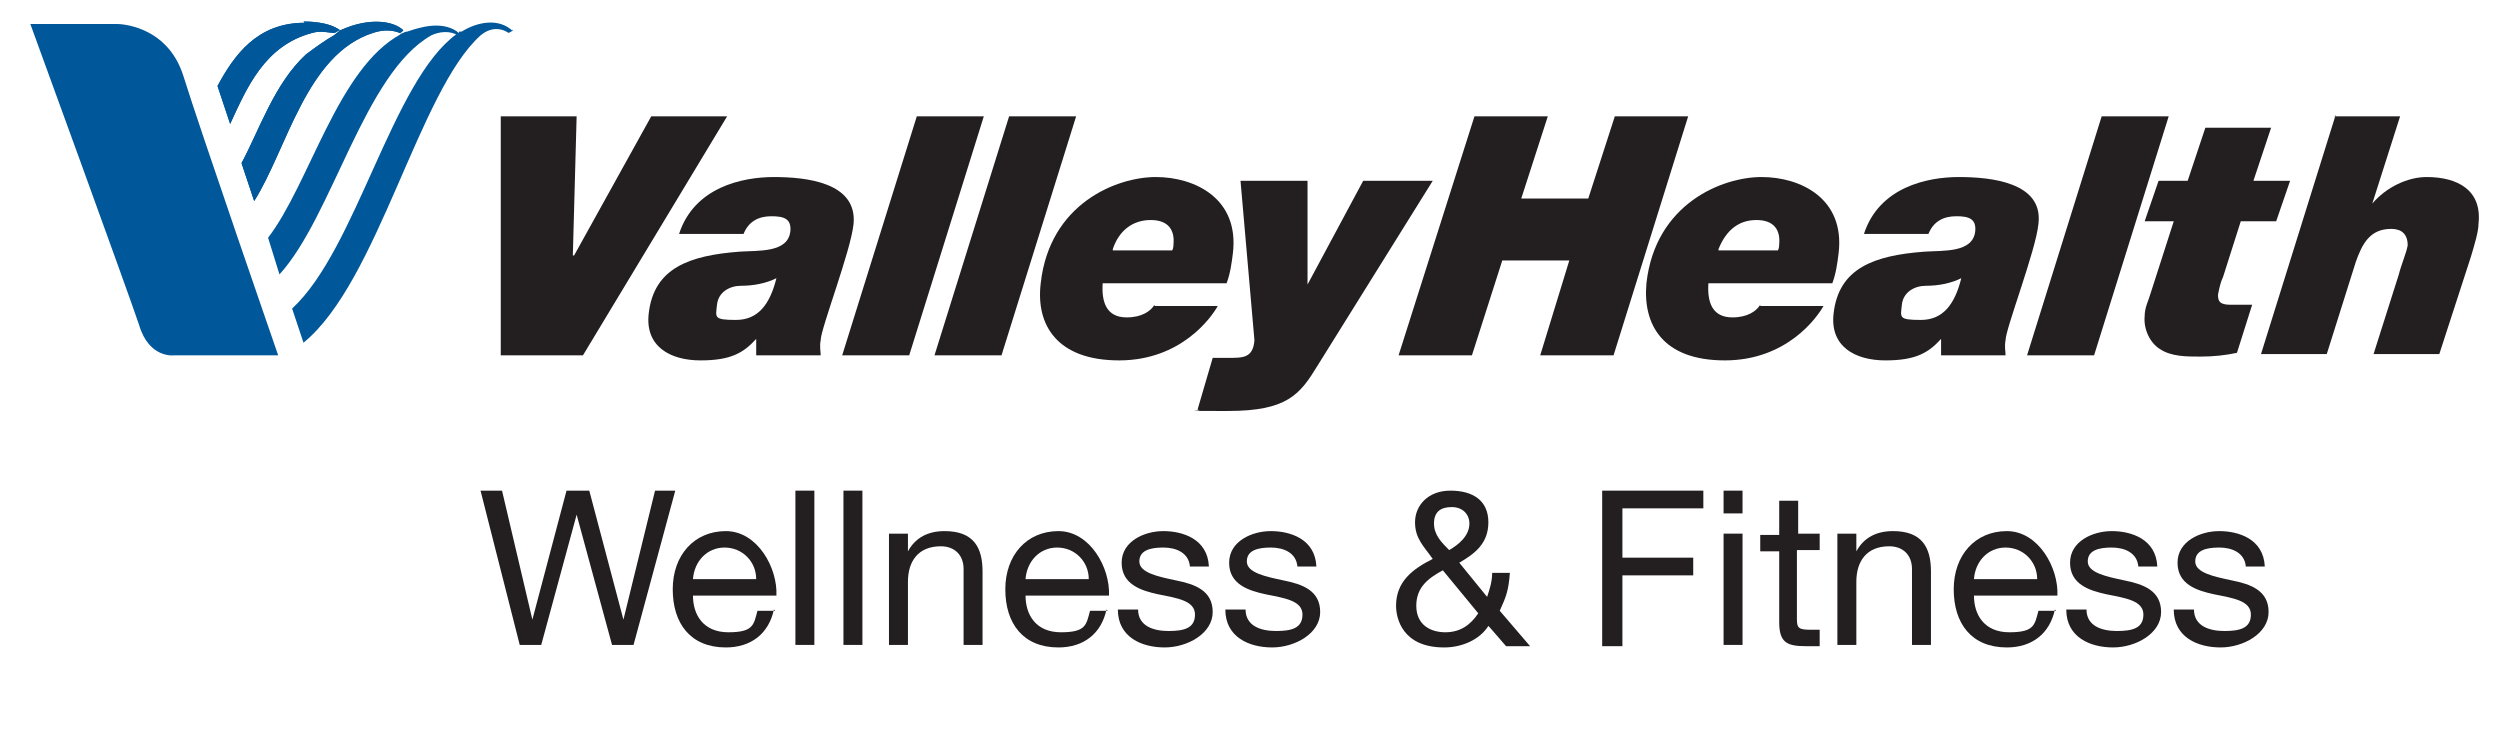 <?xml version="1.0" encoding="UTF-8"?>
<svg xmlns="http://www.w3.org/2000/svg" id="Layer_1" version="1.1" viewBox="0 0 197.7 58.2">
  <defs>
    <style> .st0 { fill: #231f20; } .st1 { fill: #00579a; } </style>
  </defs>
  <path class="st1" d="M31.7,2.7c-5,2.7-7.2,11.8-10.5,16.1l.9,2.9c4.2-4.6,6.7-15.9,12-18.9.6-.3,1.5-.4,2.1,0,0,0,.1-.1.2-.1-1.3-1.2-3.3-.5-4.2-.2,0,0-.2,0-.3.1,0,0-.3.1-.3.1"></path>
  <path class="st1" d="M24.1,1.8c-3.8,0-5.6,2.6-6.9,5l1,3c1.3-2.8,2.7-6.2,6.5-7.2.7-.2,1.3,0,1.7,0,.2,0,.3-.2.5-.2-.9-.7-2.6-.7-2.9-.7M26.4,2.8c-.7.4-1.4.9-2.2,1.5-2.5,2.3-3.7,6-5.1,8.6l1,3c2.6-4.1,4.1-11.6,9.4-13.3.9-.3,1.6-.2,2.1,0,.1,0,.2-.1.3-.2-.7-.7-2.6-1.1-5,0"></path>
  <path class="st1" d="M24.1,1.8c-3.8,0-5.6,2.6-6.9,5l1,3c1.3-2.8,2.7-6.2,6.5-7.2.7-.2,1.3,0,1.7,0,.2,0,.3-.2.5-.2-.9-.7-2.6-.7-2.9-.7M26.4,2.8c-.7.4-1.4.9-2.2,1.5-2.5,2.3-3.7,6-5.1,8.6l1,3c2.6-4.1,4.1-11.6,9.4-13.3.9-.3,1.6-.2,2.1,0,.1,0,.2-.1.3-.2-.7-.7-2.6-1.1-5,0"></path>
  <path class="st1" d="M40.6,2.5c-1.1-1.1-2.8-.8-4.1,0,0,0-.2,0-.2,0,0,0,0,.2,0,.1,0,0-.1,0-.2.1-5.1,3.7-7.9,17-13,21.7l.9,2.7c5.9-4.8,9.1-19.9,14-24.3,1.2-1,2.2-.2,2.2-.2,0,0,.4-.1.3-.3"></path>
  <polygon class="st0" points="46.1 28.1 39.6 28.1 39.6 9.2 45.6 9.2 45.3 20.2 45.4 20.2 51.5 9.2 57.5 9.2 46.1 28.1"></polygon>
  <path class="st0" d="M58.8,18.5c.4-1,1.2-1.4,2.2-1.4s1.6.2,1.5,1.2c-.2,1.7-2.5,1.5-4,1.6-4,.3-6.8,1.3-7.2,4.9-.3,2.6,1.7,3.7,4.1,3.7s3.4-.6,4.4-1.7h0c0,.5,0,.9,0,1.3h5.1c0-.3-.1-.7,0-1.2,0-.9,2.4-7.1,2.6-9.2.3-3.3-3.8-3.7-6.3-3.7s-6.3.8-7.5,4.5h4.9ZM56.7,24.1c.1-1,1-1.5,1.9-1.5,1,0,2-.2,2.8-.6-.5,2-1.4,3.3-3.2,3.3s-1.6-.2-1.5-1.2"></path>
  <polygon class="st0" points="72.5 9.2 77.8 9.2 71.9 28.1 66.6 28.1 72.5 9.2"></polygon>
  <polygon class="st0" points="79.8 9.2 85.1 9.2 79.2 28.1 73.9 28.1 79.8 9.2"></polygon>
  <path class="st0" d="M91.3,24.1c-.3.5-1,1-2.2,1-1.6,0-2-1.2-1.9-2.7h9.8c.3-.8.4-1.6.5-2.4.5-4.3-3-6-6.1-6s-8.4,2.1-9.1,8.4c-.4,3.3,1.3,6.1,6.2,6.1s7.3-3.4,7.8-4.3h-5ZM88,19.7c.5-1.5,1.6-2.3,3-2.3s1.9.8,1.8,1.9c0,.1,0,.3-.1.5h-4.7Z"></path>
  <path class="st0" d="M104.2,28.9c-1.4,2.3-2.4,3.6-7.1,3.6s-1.6,0-2.4-.1l1.2-4.1c.4,0,.9,0,1.3,0,1.1,0,1.9,0,2-1.4l-1.1-12.6h5.3v8.2h0l4.4-8.2h5.5l-9.1,14.6Z"></path>
  <polygon class="st0" points="116.6 9.2 122.4 9.2 120.3 15.7 125.6 15.7 127.7 9.2 133.5 9.2 127.6 28.1 121.8 28.1 124.1 20.6 118.8 20.6 116.4 28.1 110.6 28.1 116.6 9.2"></polygon>
  <path class="st0" d="M139.2,24.1c-.3.5-1,1-2.2,1-1.6,0-2-1.2-1.9-2.7h9.8c.3-.8.4-1.6.5-2.4.5-4.3-3-6-6.1-6s-8.4,2.1-9.1,8.4c-.3,3.3,1.3,6.1,6.2,6.1s7.3-3.4,7.8-4.3h-5ZM135.9,19.7c.6-1.5,1.6-2.3,3-2.3s1.9.8,1.8,1.9c0,.1,0,.3-.1.5h-4.7Z"></path>
  <path class="st0" d="M152.5,18.5c.4-1,1.2-1.4,2.2-1.4s1.6.2,1.5,1.2c-.2,1.7-2.5,1.5-4,1.6-4,.3-6.8,1.3-7.2,4.9-.3,2.6,1.7,3.7,4.1,3.7s3.4-.6,4.4-1.7h0c0,.5,0,.9,0,1.3h5.1c0-.3-.1-.7,0-1.2,0-.9,2.4-7.1,2.6-9.2.4-3.3-3.8-3.7-6.3-3.7s-6.3.8-7.5,4.5h4.9ZM150.4,24.1c.1-1,1-1.5,1.9-1.5,1,0,2-.2,2.8-.6-.5,2-1.4,3.3-3.2,3.3s-1.6-.2-1.5-1.2"></path>
  <polygon class="st0" points="166.2 9.2 171.5 9.2 165.6 28.1 160.3 28.1 166.2 9.2"></polygon>
  <path class="st0" d="M178.3,14.3h2.8l-1.1,3.2h-2.8l-1.4,4.4c-.2.4-.3.9-.4,1.4,0,.5.1.8,1,.8s1.3,0,1.7,0l-1.2,3.8c-.9.2-1.9.3-2.9.3-1.1,0-2.3,0-3.2-.6-.8-.5-1.3-1.6-1.2-2.6,0-.7.3-1.2.5-1.9l1.8-5.6h-2.3l1.1-3.2h2.3l1.4-4.2h5.2l-1.4,4.2Z"></path>
  <path class="st0" d="M184.6,9.2h5.2l-2.2,6.9h0c1.1-1.3,2.8-2.1,4.3-2.1,2.4,0,4.4,1,4.1,3.7,0,.6-.3,1.6-.6,2.6l-2.5,7.7h-5.2l2-6.3c.2-.8.6-1.7.7-2.3,0-.9-.5-1.3-1.3-1.3-1.7,0-2.3,1.2-2.8,2.6l-2.3,7.3h-5.2l5.9-18.9Z"></path>
  <path class="st1" d="M2.4,1.9h6.9s3.9,0,5.2,4.1c1.3,4.2,7.5,22.1,7.5,22.1h-8.2s-2,.3-2.8-2.4C10.1,23,2.4,1.9,2.4,1.9"></path>
  <g>
    <path class="st0" d="M50.1,51h-1.7l-2.8-10.3h0l-2.8,10.3h-1.7l-3.1-12.2h1.7l2.4,10.2h0l2.7-10.2h1.8l2.7,10.2h0l2.5-10.2h1.6l-3.3,12.2Z"></path>
    <path class="st0" d="M61.2,48.2c-.4,1.9-1.8,3-3.8,3-2.8,0-4.2-1.9-4.2-4.6,0-2.7,1.7-4.6,4.2-4.6s4.1,2.9,4,5.1h-6.6c0,1.5.8,2.9,2.8,2.9s2-.6,2.3-1.7h1.4ZM59.8,45.8c0-1.4-1.1-2.5-2.5-2.5s-2.4,1.1-2.5,2.5h5.1Z"></path>
    <path class="st0" d="M62.9,38.8h1.5v12.2h-1.5v-12.2Z"></path>
    <path class="st0" d="M66.7,38.8h1.5v12.2h-1.5v-12.2Z"></path>
    <path class="st0" d="M70.4,42.2h1.4v1.4h0c.6-1.1,1.6-1.6,2.9-1.6,2.3,0,3,1.3,3,3.2v5.8h-1.5v-6c0-1.1-.7-1.8-1.8-1.8-1.8,0-2.6,1.2-2.6,2.8v5h-1.5v-8.8Z"></path>
    <path class="st0" d="M87.5,48.2c-.4,1.9-1.8,3-3.8,3-2.8,0-4.2-1.9-4.2-4.6,0-2.7,1.7-4.6,4.2-4.6s4.1,2.9,4,5.1h-6.6c0,1.5.8,2.9,2.8,2.9s2-.6,2.3-1.7h1.4ZM86.1,45.8c0-1.4-1.1-2.5-2.5-2.5s-2.4,1.1-2.5,2.5h5.1Z"></path>
    <path class="st0" d="M90,48.2c0,1.3,1.2,1.7,2.4,1.7s2.1-.2,2.1-1.3-1.4-1.3-2.9-1.6c-1.4-.3-2.9-.8-2.9-2.5s1.8-2.5,3.3-2.5,3.5.6,3.6,2.8h-1.5c-.1-1.1-1.1-1.5-2.1-1.5s-1.9.2-1.9,1.1,1.5,1.2,2.9,1.5c1.5.3,2.9.8,2.9,2.5s-2,2.8-3.8,2.8-3.7-.8-3.7-3h1.5Z"></path>
    <path class="st0" d="M98.5,48.2c0,1.3,1.2,1.7,2.4,1.7s2.1-.2,2.1-1.3-1.4-1.3-2.9-1.6c-1.4-.3-2.9-.8-2.9-2.5s1.8-2.5,3.3-2.5,3.5.6,3.6,2.8h-1.5c-.1-1.1-1.1-1.5-2.1-1.5s-1.9.2-1.9,1.1,1.5,1.2,2.9,1.5c1.5.3,2.9.8,2.9,2.5s-2,2.8-3.8,2.8-3.7-.8-3.7-3h1.5Z"></path>
    <path class="st0" d="M117.7,49.5c-.7,1.1-2.1,1.7-3.5,1.7-3.3,0-3.8-2.3-3.8-3.3,0-1.9,1.3-2.9,2.9-3.7-.7-1-1.4-1.6-1.4-2.9s1-2.5,2.8-2.5,3,.8,3,2.5-1.1,2.5-2.3,3.2l2.2,2.7c.2-.6.4-1.2.4-1.9h1.4c-.1,1.4-.3,1.9-.8,3l2.4,2.8h-1.9l-1.3-1.5ZM114.1,45.1c-1.1.6-2.1,1.3-2.1,2.8s1.1,2.1,2.3,2.1,2-.6,2.6-1.5l-2.8-3.4ZM116.2,41.4c0-.7-.5-1.3-1.4-1.3s-1.4.4-1.4,1.3.6,1.5,1.2,2.1c.7-.4,1.6-1.1,1.6-2.1Z"></path>
    <path class="st0" d="M126.7,38.8h8v1.4h-6.4v3.9h5.6v1.4h-5.6v5.6h-1.6v-12.2Z"></path>
    <path class="st0" d="M137.8,40.6h-1.5v-1.8h1.5v1.8ZM136.3,42.2h1.5v8.8h-1.5v-8.8Z"></path>
    <path class="st0" d="M142.1,42.2h1.8v1.3h-1.8v5.5c0,.7.2.8,1.1.8h.7v1.3h-1.1c-1.5,0-2.1-.3-2.1-1.9v-5.6h-1.5v-1.3h1.5v-2.7h1.5v2.7Z"></path>
    <path class="st0" d="M145.4,42.2h1.4v1.4h0c.6-1.1,1.6-1.6,2.9-1.6,2.3,0,3,1.3,3,3.2v5.8h-1.5v-6c0-1.1-.7-1.8-1.8-1.8-1.8,0-2.6,1.2-2.6,2.8v5h-1.5v-8.8Z"></path>
    <path class="st0" d="M162.5,48.2c-.4,1.9-1.8,3-3.8,3-2.8,0-4.2-1.9-4.2-4.6,0-2.7,1.7-4.6,4.2-4.6s4.1,2.9,4,5.1h-6.6c0,1.5.8,2.9,2.8,2.9s2-.6,2.3-1.7h1.4ZM161.1,45.8c0-1.4-1.1-2.5-2.5-2.5s-2.4,1.1-2.5,2.5h5.1Z"></path>
    <path class="st0" d="M165,48.2c0,1.3,1.2,1.7,2.4,1.7s2.1-.2,2.1-1.3-1.4-1.3-2.9-1.6c-1.4-.3-2.9-.8-2.9-2.5s1.8-2.5,3.3-2.5,3.5.6,3.6,2.8h-1.5c-.1-1.1-1.1-1.5-2.1-1.5s-1.9.2-1.9,1.1,1.5,1.2,2.9,1.5c1.5.3,2.9.8,2.9,2.5s-2,2.8-3.8,2.8-3.7-.8-3.7-3h1.5Z"></path>
    <path class="st0" d="M173.5,48.2c0,1.3,1.2,1.7,2.4,1.7s2.1-.2,2.1-1.3-1.4-1.3-2.9-1.6c-1.4-.3-2.9-.8-2.9-2.5s1.8-2.5,3.3-2.5,3.5.6,3.6,2.8h-1.5c-.1-1.1-1.1-1.5-2.1-1.5s-1.9.2-1.9,1.1,1.5,1.2,2.9,1.5c1.5.3,2.9.8,2.9,2.5s-2,2.8-3.8,2.8-3.7-.8-3.7-3h1.5Z"></path>
  </g>
</svg>
